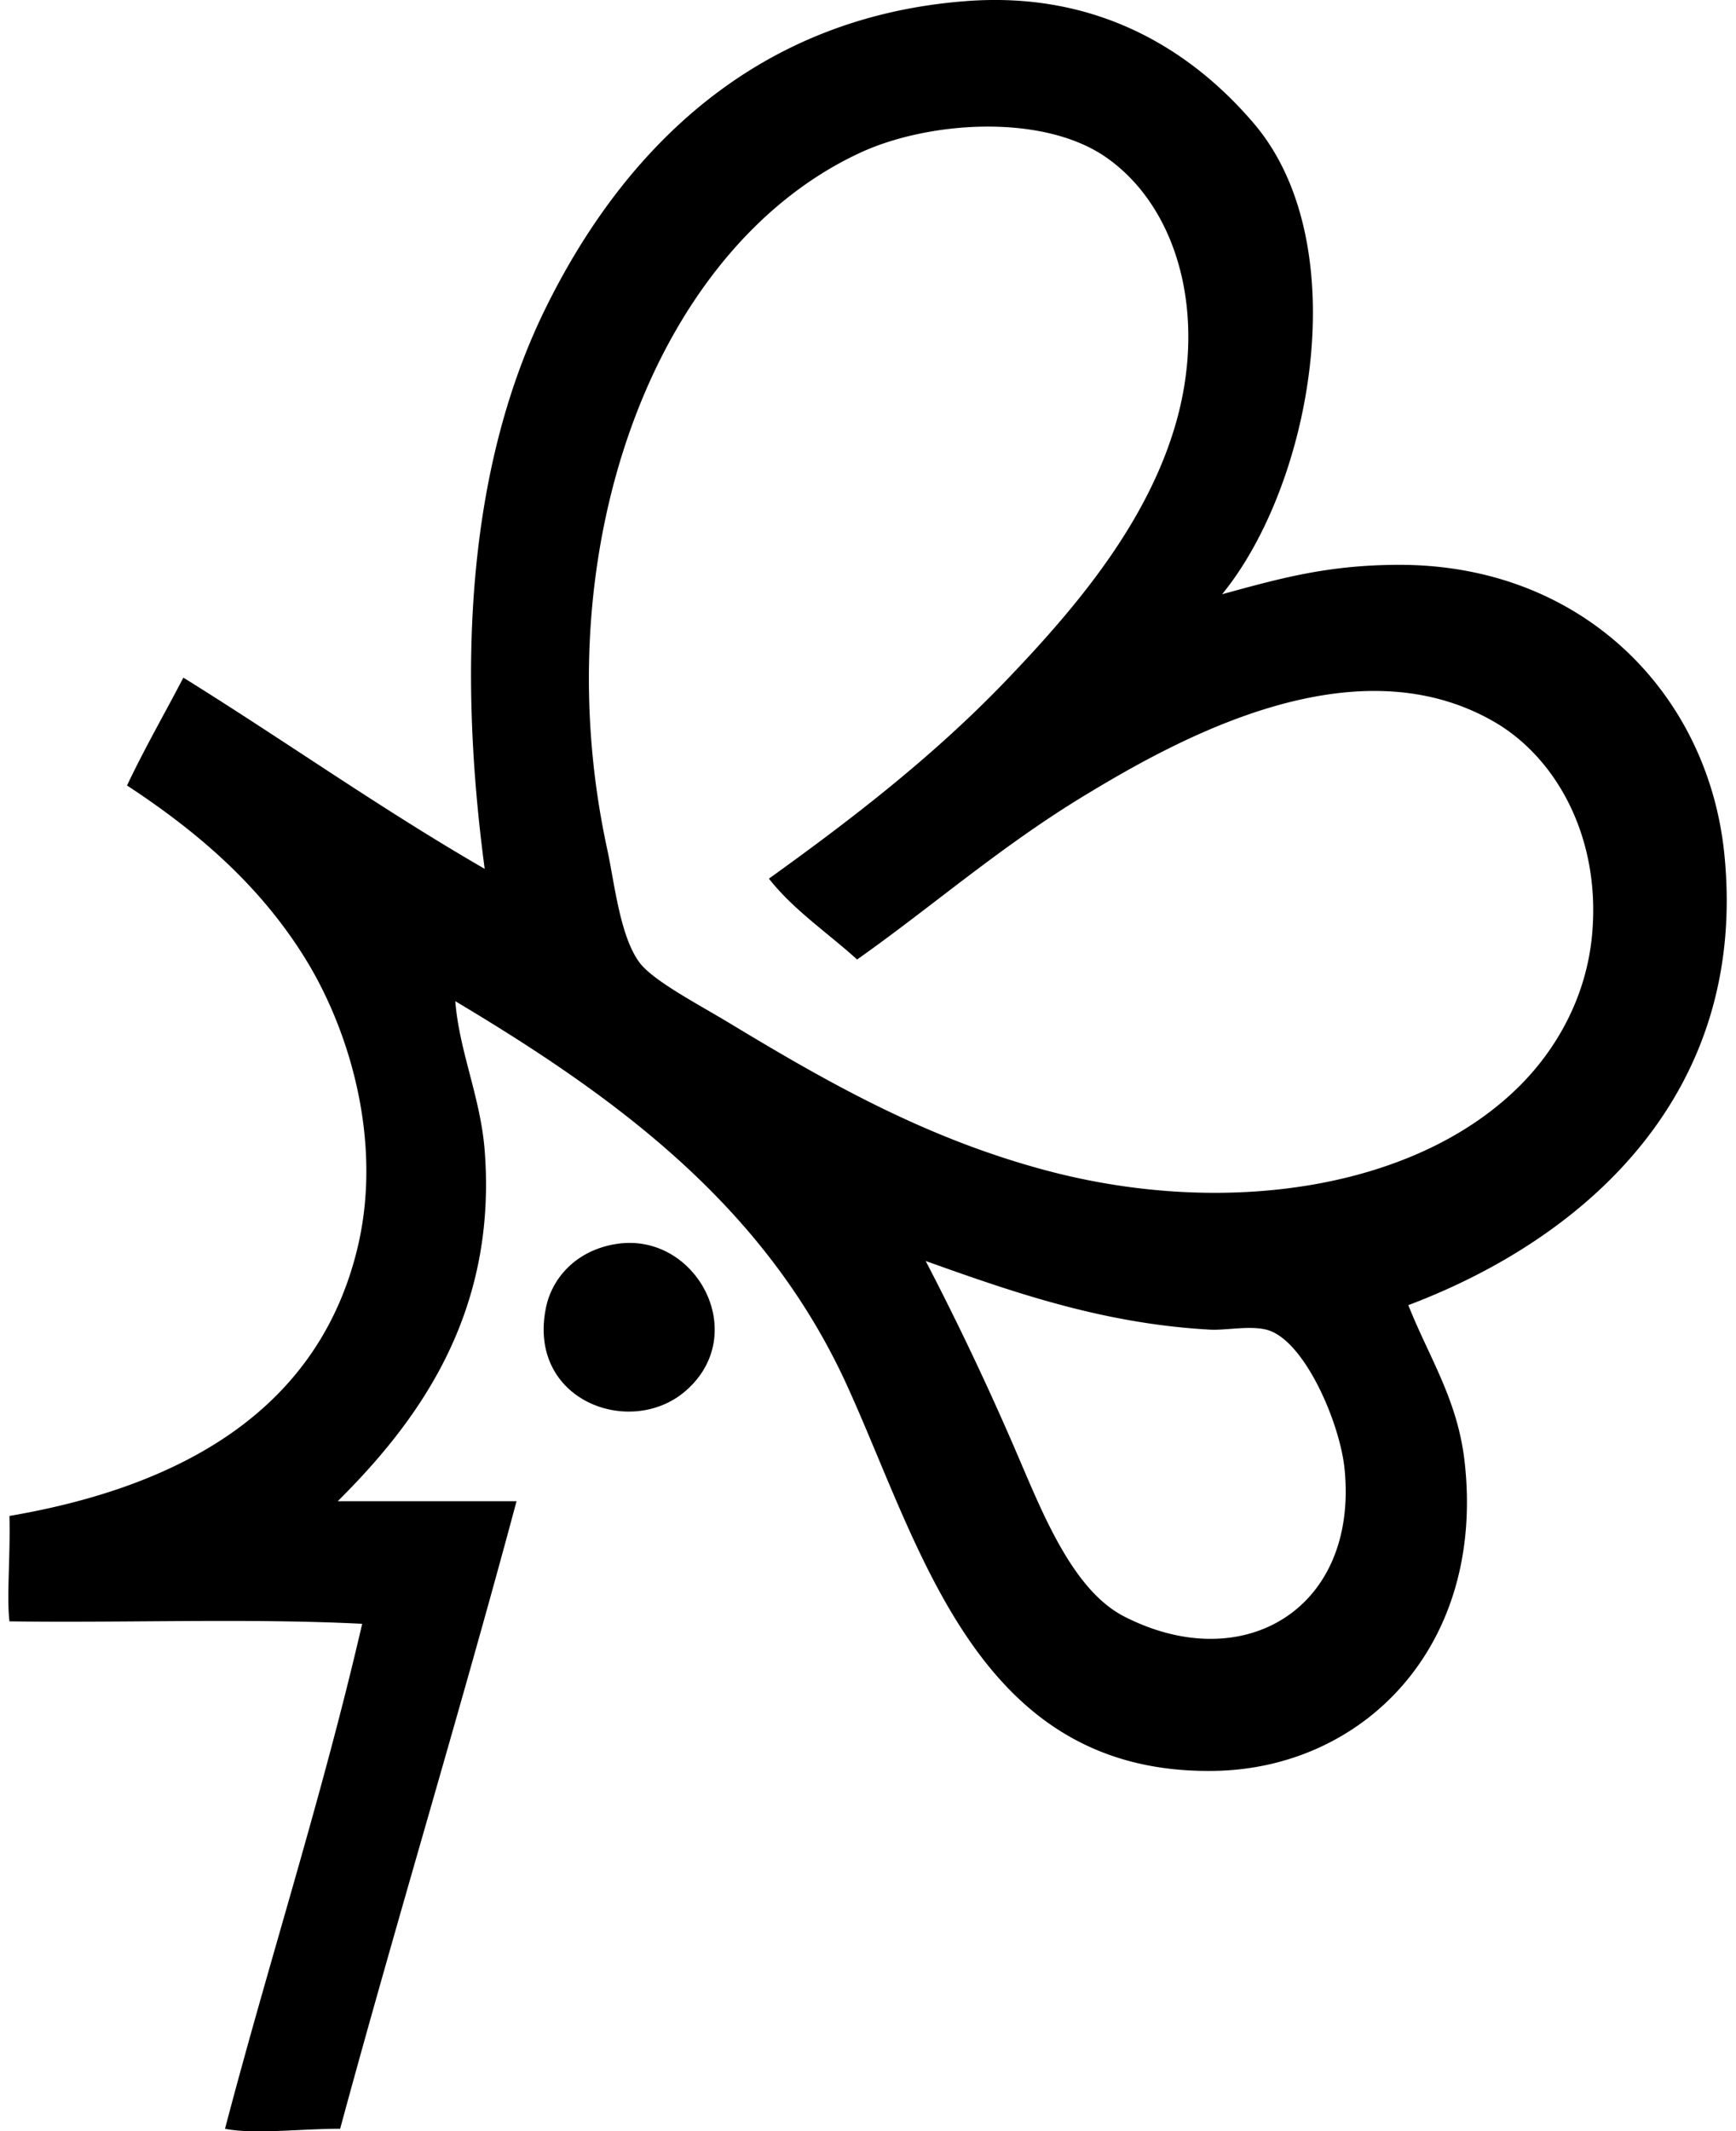 <svg xmlns="http://www.w3.org/2000/svg" width="163" height="200" fill="none" viewBox="0 0 163 200">
  <path fill="#000" fill-rule="evenodd" d="M114.749 55.763c5.469-1.5 9.922-2.746 16.564-2.76 17.315-.038 29.08 12.149 30.592 27.144 2.258 22.405-12.916 36-29.673 42.326 1.972 4.962 4.638 8.886 5.29 14.721 1.94 17.347-9.541 28.739-23.462 28.982-22.243.396-27.475-20.675-34.504-36.112-7.65-16.807-21.51-26.994-36.805-36.114.357 4.678 2.375 9.035 2.759 14.03 1.19 15.445-6.388 25.515-13.8 32.893H48.5c-5.317 19.831-11.198 39.102-16.563 58.887-3.567-.01-8.12.543-10.81 0 4.179-15.911 9.108-31.07 12.88-47.386-10.58-.535-22.156-.076-33.12-.23-.273-2.333.096-6.067 0-9.89 16.386-2.803 29.018-10.079 32.662-25.073 2.447-10.074-.77-20.545-4.832-27.142C24.384 83 18.433 77.977 11.927 73.708c1.652-3.485 3.53-6.745 5.29-10.12 9.508 5.902 18.519 12.304 28.293 17.943-2.562-19.19-1.593-37.807 5.75-52.676 7.354-14.892 19.751-27.3 39.567-28.76 12.534-.92 21.27 4.876 26.912 11.502 9.596 11.27 5.486 33.789-2.99 44.166Zm-20.242 8.051c6.296-6.572 13.511-14.907 16.103-24.84 2.585-9.913-.144-19.54-6.672-24.153-5.936-4.199-16.736-3.487-23.233-.46C61.198 23.447 51 51.995 57.013 79.686c.687 3.166 1.179 8.067 2.992 10.582 1.251 1.74 5.547 3.959 8.508 5.751 9.283 5.609 18.451 10.803 29.675 13.8 16.72 4.469 34.805 1.877 44.624-8.049 3.27-3.306 6.119-8.11 6.672-14.03.854-9.165-3.373-16.654-9.201-20.014-13.088-7.545-29.441 1.462-38.415 6.902-7.992 4.843-14.295 10.402-21.391 15.41-2.773-2.517-5.952-4.63-8.28-7.589 7.397-5.313 15.276-11.292 22.31-18.636Zm.921 72.457c2.428 5.625 5.25 12.914 10.12 15.413 11.166 5.722 21.983-.678 20.703-13.803-.428-4.38-3.813-12.24-7.361-13.111-1.616-.395-3.786.084-5.292 0-10.007-.553-18.407-3.485-26.681-6.44a270.83 270.83 0 0 1 8.511 17.941Z" clip-rule="evenodd"/>
  <path fill="#000" fill-rule="evenodd" d="M57.935 116.72c7.431-1.109 12.6 8.468 6.44 13.801-5.185 4.488-14.906.901-13.112-7.82.577-2.813 2.886-5.416 6.672-5.981Z" clip-rule="evenodd"/>
</svg>
